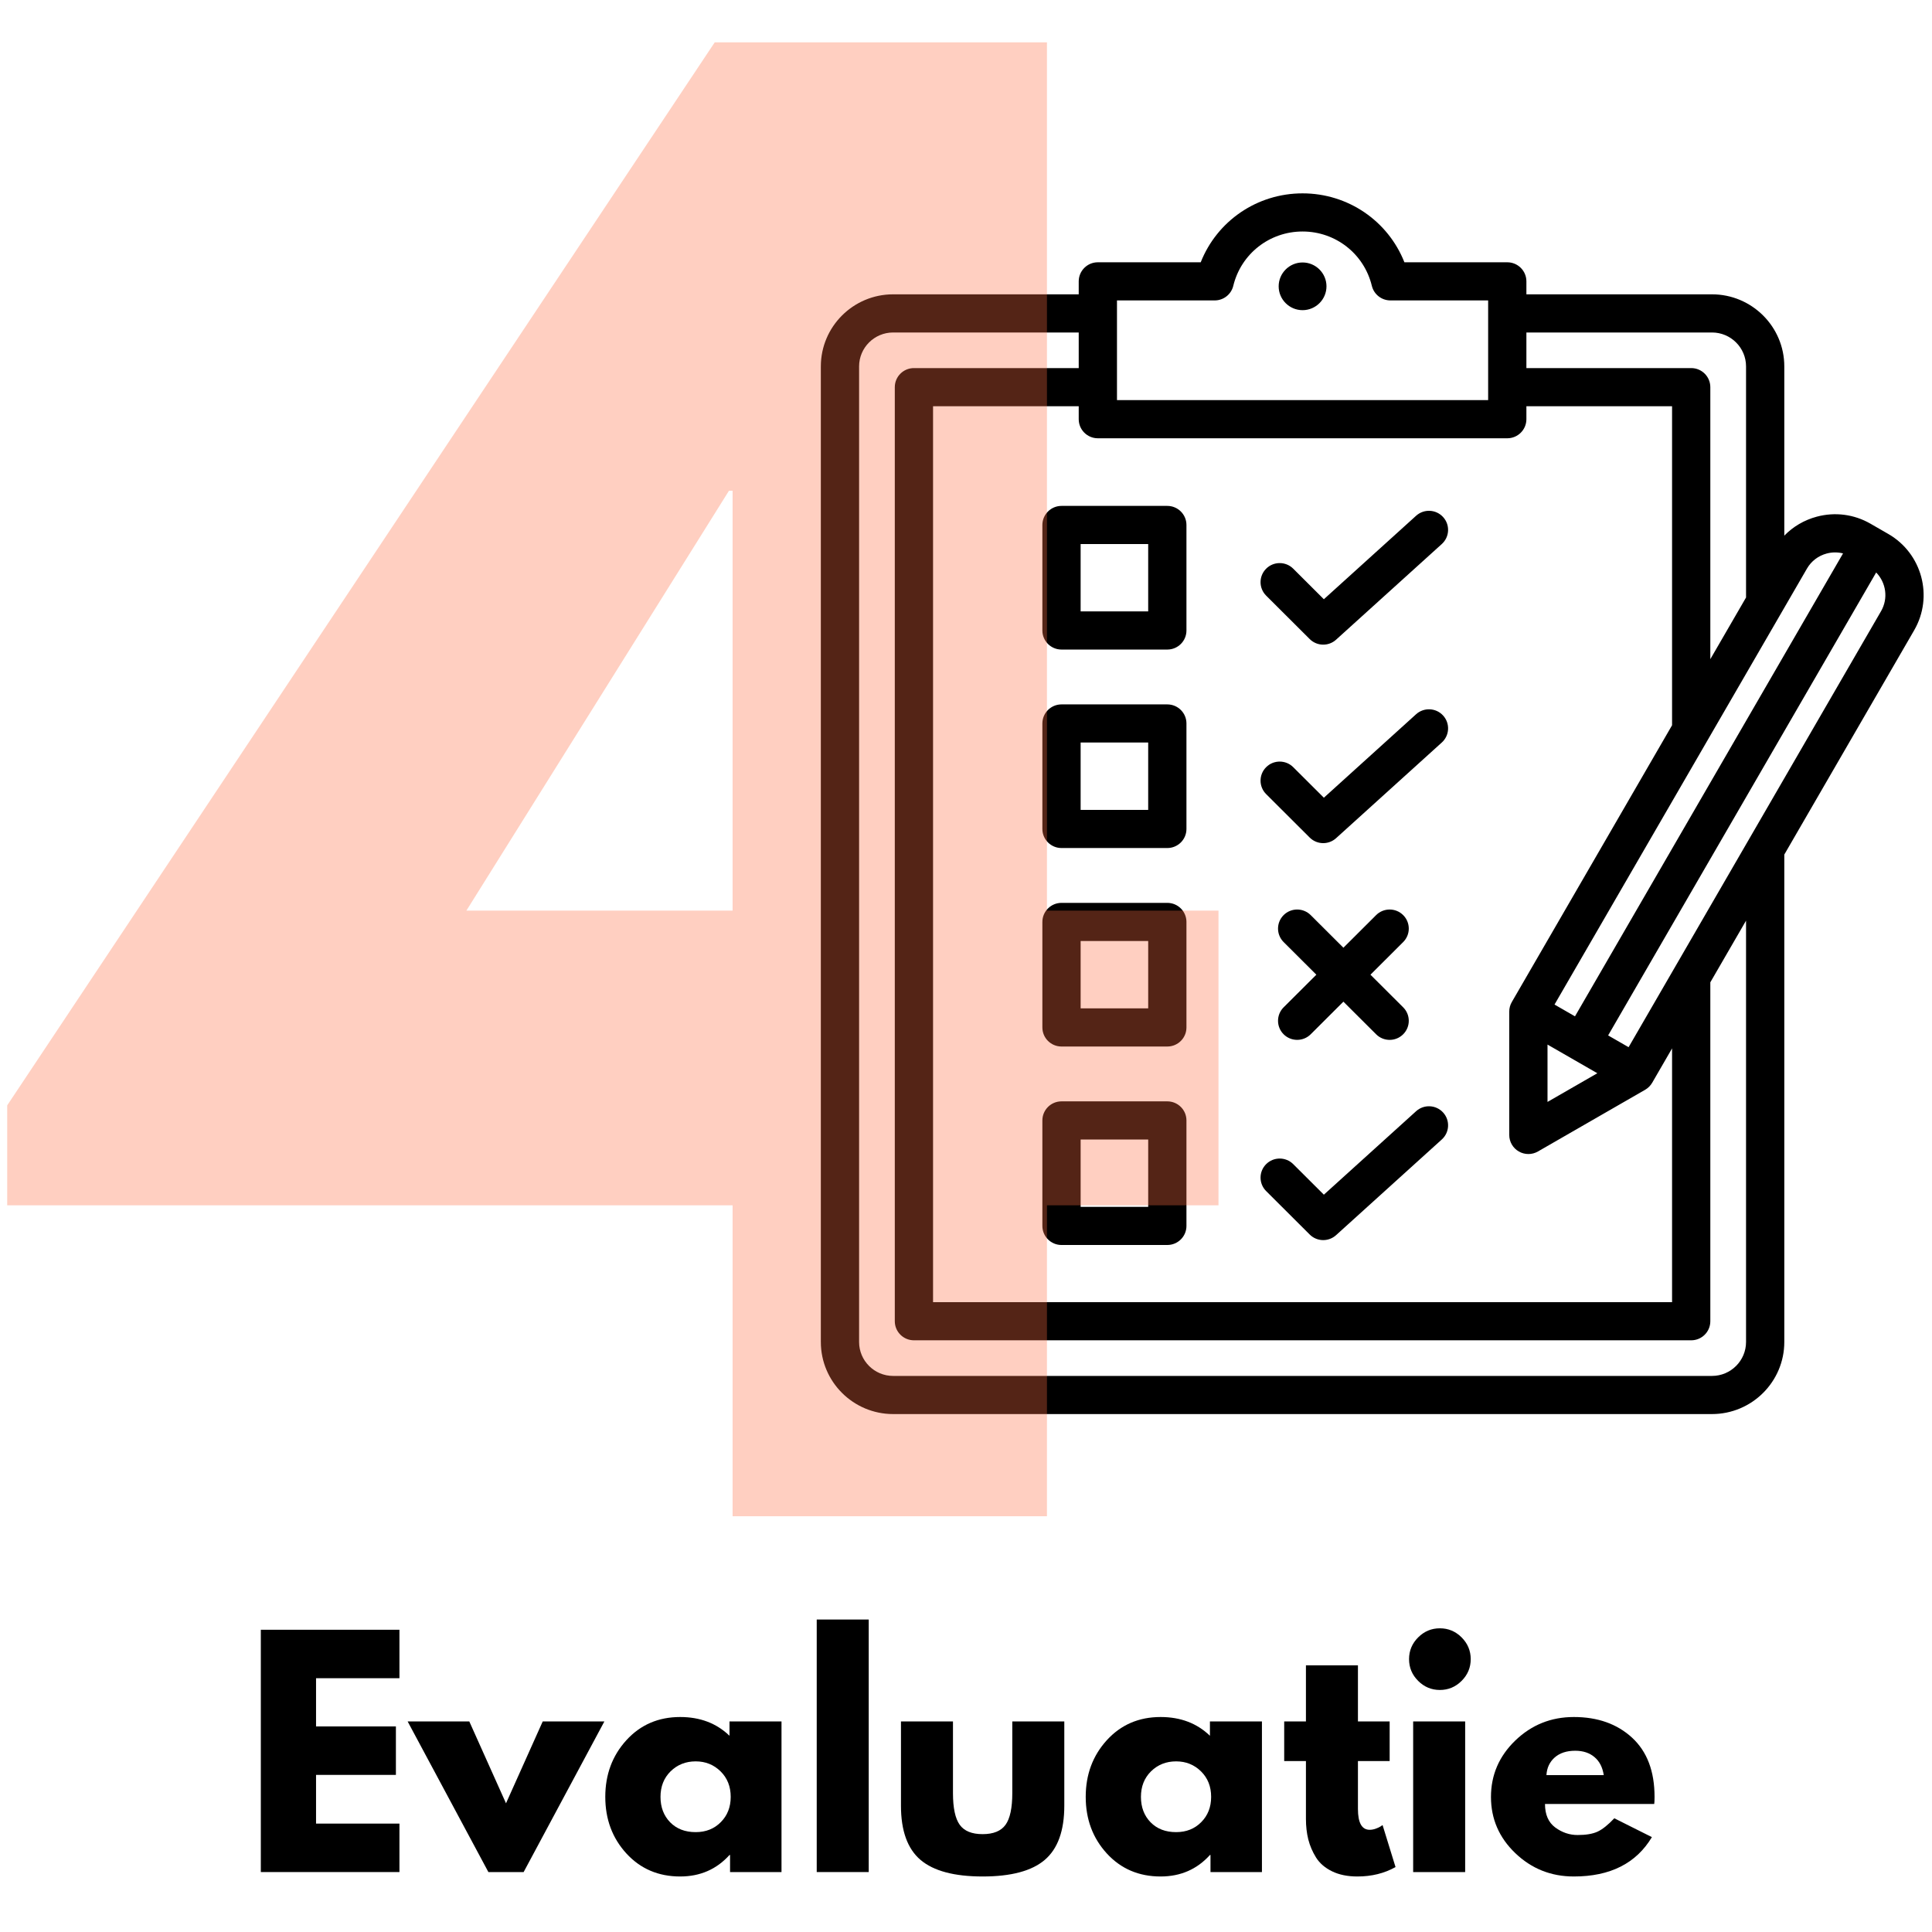 <?xml version="1.0" encoding="UTF-8"?> <svg xmlns="http://www.w3.org/2000/svg" xmlns:xlink="http://www.w3.org/1999/xlink" width="500" zoomAndPan="magnify" viewBox="0 0 375 375" height="500" preserveAspectRatio="xMidYMid meet" version="1.0"><defs><filter x="0%" y="0%" width="100%" height="100%" id="e2a647c8ab"><feColorMatrix values="0 0 0 0 1 0 0 0 0 1 0 0 0 0 1 0 0 0 1 0" color-interpolation-filters="sRGB"></feColorMatrix></filter><g></g><clipPath id="3bdd136f9b"><path d="M 159.324 37.5 L 374 37.5 L 374 274.5 L 159.324 274.5 Z M 159.324 37.5 " clip-rule="nonzero"></path></clipPath><mask id="8461e9b669"><g filter="url(#e2a647c8ab)"><rect x="-37.5" width="450" fill="#000000" y="-37.5" height="450" fill-opacity="0.33"></rect></g></mask><clipPath id="1970968f89"><rect x="0" width="242" y="0" height="375"></rect></clipPath></defs><g fill="#000000" fill-opacity="1"><g transform="translate(47.203, 363.365)"><g><path d="M 30.328 -47.031 L 30.328 -37.625 L 14.141 -37.625 L 14.141 -28.266 L 29.641 -28.266 L 29.641 -18.859 L 14.141 -18.859 L 14.141 -9.406 L 30.328 -9.406 L 30.328 0 L 3.422 0 L 3.422 -47.031 Z M 30.328 -47.031 "></path></g></g></g><g fill="#000000" fill-opacity="1"><g transform="translate(80.263, 363.365)"><g><path d="M 10.828 -29.234 L 17.953 -13.344 L 25.078 -29.234 L 37.047 -29.234 L 21.375 0 L 14.531 0 L -1.141 -29.234 Z M 10.828 -29.234 "></path></g></g></g><g fill="#000000" fill-opacity="1"><g transform="translate(116.173, 363.365)"><g><path d="M 5.406 -3.609 C 2.676 -6.598 1.312 -10.258 1.312 -14.594 C 1.312 -18.926 2.676 -22.594 5.406 -25.594 C 8.145 -28.594 11.625 -30.094 15.844 -30.094 C 19.719 -30.094 22.91 -28.879 25.422 -26.453 L 25.422 -29.234 L 35.516 -29.234 L 35.516 0 L 25.531 0 L 25.531 -3.312 L 25.422 -3.312 C 22.91 -0.531 19.719 0.859 15.844 0.859 C 11.625 0.859 8.145 -0.629 5.406 -3.609 Z M 13.984 -19.547 C 12.68 -18.254 12.031 -16.602 12.031 -14.594 C 12.031 -12.582 12.656 -10.938 13.906 -9.656 C 15.156 -8.383 16.805 -7.75 18.859 -7.75 C 20.836 -7.75 22.461 -8.395 23.734 -9.688 C 25.016 -10.977 25.656 -12.613 25.656 -14.594 C 25.656 -16.602 25 -18.254 23.688 -19.547 C 22.375 -20.836 20.766 -21.484 18.859 -21.484 C 16.922 -21.484 15.297 -20.836 13.984 -19.547 Z M 13.984 -19.547 "></path></g></g></g><g fill="#000000" fill-opacity="1"><g transform="translate(155.104, 363.365)"><g><path d="M 3.422 0 L 3.422 -49.016 L 13.516 -49.016 L 13.516 0 Z M 3.422 0 "></path></g></g></g><g fill="#000000" fill-opacity="1"><g transform="translate(172.033, 363.365)"><g><path d="M 12.938 -29.234 L 12.938 -15.328 C 12.938 -12.441 13.375 -10.391 14.25 -9.172 C 15.125 -7.961 16.602 -7.359 18.688 -7.359 C 20.781 -7.359 22.266 -7.961 23.141 -9.172 C 24.016 -10.391 24.453 -12.441 24.453 -15.328 L 24.453 -29.234 L 34.547 -29.234 L 34.547 -12.875 C 34.547 -8.02 33.281 -4.516 30.75 -2.359 C 28.227 -0.211 24.211 0.859 18.703 0.859 C 13.191 0.859 9.172 -0.211 6.641 -2.359 C 4.109 -4.516 2.844 -8.02 2.844 -12.875 L 2.844 -29.234 Z M 12.938 -29.234 "></path></g></g></g><g fill="#000000" fill-opacity="1"><g transform="translate(209.425, 363.365)"><g><path d="M 5.406 -3.609 C 2.676 -6.598 1.312 -10.258 1.312 -14.594 C 1.312 -18.926 2.676 -22.594 5.406 -25.594 C 8.145 -28.594 11.625 -30.094 15.844 -30.094 C 19.719 -30.094 22.91 -28.879 25.422 -26.453 L 25.422 -29.234 L 35.516 -29.234 L 35.516 0 L 25.531 0 L 25.531 -3.312 L 25.422 -3.312 C 22.91 -0.531 19.719 0.859 15.844 0.859 C 11.625 0.859 8.145 -0.629 5.406 -3.609 Z M 13.984 -19.547 C 12.68 -18.254 12.031 -16.602 12.031 -14.594 C 12.031 -12.582 12.656 -10.938 13.906 -9.656 C 15.156 -8.383 16.805 -7.75 18.859 -7.75 C 20.836 -7.75 22.461 -8.395 23.734 -9.688 C 25.016 -10.977 25.656 -12.613 25.656 -14.594 C 25.656 -16.602 25 -18.254 23.688 -19.547 C 22.375 -20.836 20.766 -21.484 18.859 -21.484 C 16.922 -21.484 15.297 -20.836 13.984 -19.547 Z M 13.984 -19.547 "></path></g></g></g><g fill="#000000" fill-opacity="1"><g transform="translate(248.356, 363.365)"><g><path d="M 5.125 -29.234 L 5.125 -40.125 L 15.219 -40.125 L 15.219 -29.234 L 21.375 -29.234 L 21.375 -21.547 L 15.219 -21.547 L 15.219 -12.25 C 15.219 -9.551 15.977 -8.203 17.5 -8.203 C 17.875 -8.203 18.27 -8.273 18.688 -8.422 C 19.113 -8.578 19.441 -8.734 19.672 -8.891 L 20 -9.125 L 22.516 -0.969 C 20.348 0.25 17.879 0.859 15.109 0.859 C 13.203 0.859 11.566 0.523 10.203 -0.141 C 8.836 -0.805 7.801 -1.695 7.094 -2.812 C 6.395 -3.938 5.891 -5.113 5.578 -6.344 C 5.273 -7.582 5.125 -8.906 5.125 -10.312 L 5.125 -21.547 L 0.906 -21.547 L 0.906 -29.234 Z M 5.125 -29.234 "></path></g></g></g><g fill="#000000" fill-opacity="1"><g transform="translate(270.871, 363.365)"><g><path d="M 4.391 -45.547 C 5.566 -46.723 6.973 -47.312 8.609 -47.312 C 10.242 -47.312 11.648 -46.723 12.828 -45.547 C 14.004 -44.367 14.594 -42.961 14.594 -41.328 C 14.594 -39.691 14.004 -38.285 12.828 -37.109 C 11.648 -35.93 10.242 -35.344 8.609 -35.344 C 6.973 -35.344 5.566 -35.93 4.391 -37.109 C 3.211 -38.285 2.625 -39.691 2.625 -41.328 C 2.625 -42.961 3.211 -44.367 4.391 -45.547 Z M 3.422 -29.234 L 3.422 0 L 13.516 0 L 13.516 -29.234 Z M 3.422 -29.234 "></path></g></g></g><g fill="#000000" fill-opacity="1"><g transform="translate(288.085, 363.365)"><g><path d="M 33 -13.219 L 11.797 -13.219 C 11.797 -11.164 12.457 -9.645 13.781 -8.656 C 15.113 -7.676 16.562 -7.188 18.125 -7.188 C 19.758 -7.188 21.051 -7.406 22 -7.844 C 22.945 -8.281 24.031 -9.145 25.25 -10.438 L 32.547 -6.781 C 29.504 -1.688 24.453 0.859 17.391 0.859 C 12.973 0.859 9.188 -0.648 6.031 -3.672 C 2.883 -6.691 1.312 -10.328 1.312 -14.578 C 1.312 -18.836 2.883 -22.488 6.031 -25.531 C 9.188 -28.57 12.973 -30.094 17.391 -30.094 C 22.023 -30.094 25.797 -28.754 28.703 -26.078 C 31.609 -23.398 33.062 -19.57 33.062 -14.594 C 33.062 -13.906 33.039 -13.445 33 -13.219 Z M 12.078 -18.812 L 23.203 -18.812 C 22.973 -20.332 22.375 -21.5 21.406 -22.312 C 20.438 -23.133 19.191 -23.547 17.672 -23.547 C 15.992 -23.547 14.66 -23.109 13.672 -22.234 C 12.691 -21.359 12.16 -20.219 12.078 -18.812 Z M 12.078 -18.812 "></path></g></g></g><g fill="#000000" fill-opacity="1"><g transform="translate(322.465, 363.365)"><g></g></g></g><g clip-path="url(#3bdd136f9b)"><path fill="#000000" d="M 245.762 115.613 C 244.309 114.168 244.309 111.824 245.762 110.379 C 247.211 108.934 249.559 108.934 251.012 110.379 L 256.961 116.312 L 274.863 100.109 C 276.383 98.734 278.73 98.848 280.109 100.363 C 281.488 101.875 281.375 104.219 279.855 105.594 L 259.332 124.164 C 258.621 124.809 257.727 125.125 256.836 125.125 C 255.883 125.125 254.934 124.762 254.211 124.039 Z M 252.828 50.945 C 250.27 50.945 248.188 53.027 248.188 55.574 C 248.188 58.125 250.27 60.203 252.828 60.203 C 255.383 60.203 257.469 58.125 257.469 55.574 C 257.469 53.027 255.383 50.945 252.828 50.945 Z M 280.109 138.887 C 278.73 137.375 276.383 137.262 274.863 138.633 L 256.961 154.836 L 251.012 148.906 C 249.562 147.461 247.211 147.461 245.762 148.906 C 244.309 150.352 244.309 152.695 245.762 154.141 L 254.211 162.566 C 254.934 163.289 255.883 163.652 256.836 163.652 C 257.727 163.652 258.621 163.332 259.332 162.691 L 279.855 144.117 C 281.375 142.742 281.488 140.402 280.109 138.887 Z M 371.539 122.336 L 346.332 165.871 L 346.332 260.477 C 346.332 268.191 340.035 274.469 332.297 274.469 L 173.355 274.469 C 165.617 274.469 159.324 268.191 159.324 260.477 L 159.324 71.121 C 159.324 63.406 165.617 57.129 173.355 57.129 L 209.379 57.129 L 209.379 54.613 C 209.379 52.566 211.043 50.91 213.09 50.91 L 233.059 50.91 C 236.223 42.902 243.977 37.531 252.828 37.531 C 261.676 37.531 269.43 42.902 272.594 50.91 L 292.562 50.91 C 294.613 50.91 296.273 52.566 296.273 54.609 L 296.273 57.129 L 332.297 57.129 C 340.035 57.129 346.332 63.406 346.332 71.121 L 346.332 103.969 C 348.039 102.211 350.199 100.938 352.637 100.285 C 356.184 99.34 359.879 99.82 363.051 101.645 L 366.516 103.641 C 373.07 107.414 375.324 115.801 371.539 122.336 Z M 350.734 110.355 L 301.73 194.984 L 305.703 197.27 L 357.734 107.414 C 356.703 107.156 355.617 107.156 354.559 107.438 C 352.93 107.875 351.57 108.91 350.734 110.355 Z M 300.371 213.883 L 310.043 208.316 L 300.371 202.75 Z M 296.273 64.535 L 296.273 71.445 L 328.262 71.445 C 330.312 71.445 331.973 73.102 331.973 75.148 L 331.973 127.945 L 338.906 115.973 L 338.906 71.121 C 338.906 67.488 335.941 64.535 332.297 64.535 Z M 216.805 77.664 L 288.848 77.664 L 288.848 58.312 L 269.883 58.312 C 268.168 58.312 266.676 57.141 266.273 55.48 C 264.77 49.27 259.242 44.934 252.828 44.934 C 246.41 44.934 240.883 49.27 239.379 55.48 C 238.977 57.141 237.484 58.312 235.77 58.312 L 216.805 58.312 Z M 213.09 85.07 C 211.043 85.07 209.379 83.41 209.379 81.367 L 209.379 78.848 L 181.105 78.848 L 181.105 252.75 L 324.547 252.75 L 324.547 203.492 L 320.684 210.168 C 320.355 210.73 319.887 211.199 319.324 211.523 L 298.516 223.5 C 297.941 223.832 297.301 223.996 296.66 223.996 C 296.02 223.996 295.375 223.832 294.801 223.5 C 293.652 222.84 292.945 221.617 292.945 220.297 L 292.945 196.34 C 292.945 195.688 293.117 195.051 293.445 194.488 L 324.547 140.77 L 324.547 78.848 L 296.273 78.848 L 296.273 81.367 C 296.273 83.41 294.613 85.07 292.562 85.07 Z M 338.906 178.695 L 331.973 190.668 L 331.973 256.449 C 331.973 258.496 330.312 260.152 328.262 260.152 L 177.395 260.152 C 175.344 260.152 173.68 258.496 173.68 256.449 L 173.68 75.148 C 173.68 73.102 175.344 71.445 177.395 71.445 L 209.379 71.445 L 209.379 64.535 L 173.355 64.535 C 169.711 64.535 166.75 67.488 166.75 71.121 L 166.75 260.477 C 166.75 264.109 169.711 267.066 173.355 267.066 L 332.297 267.066 C 335.941 267.066 338.906 264.109 338.906 260.477 Z M 364.164 111.117 L 312.137 200.973 L 316.109 203.258 L 365.109 118.633 C 366.551 116.148 366.078 113.082 364.164 111.117 Z M 272.355 177.621 C 270.906 176.176 268.555 176.176 267.105 177.621 L 260.754 183.953 L 254.406 177.621 C 252.953 176.176 250.602 176.176 249.152 177.621 C 247.703 179.066 247.703 181.41 249.152 182.855 L 255.504 189.188 L 249.152 195.52 C 247.703 196.965 247.703 199.309 249.152 200.754 C 250.605 202.199 252.953 202.199 254.406 200.754 L 260.754 194.422 L 267.105 200.754 C 267.828 201.477 268.777 201.84 269.73 201.84 C 270.68 201.84 271.629 201.477 272.355 200.754 C 273.805 199.309 273.805 196.965 272.355 195.52 L 266.004 189.188 L 272.355 182.855 C 273.805 181.41 273.805 179.066 272.355 177.621 Z M 206.039 98.195 L 226.574 98.195 C 228.625 98.195 230.289 99.855 230.289 101.898 L 230.289 122.375 C 230.289 124.422 228.625 126.078 226.574 126.078 L 206.039 126.078 C 203.988 126.078 202.324 124.422 202.324 122.375 L 202.324 101.898 C 202.324 99.855 203.988 98.195 206.039 98.195 Z M 209.75 118.672 L 222.863 118.672 L 222.863 105.602 L 209.75 105.602 Z M 230.289 140.422 L 230.289 160.902 C 230.289 162.945 228.625 164.602 226.574 164.602 L 206.039 164.602 C 203.988 164.602 202.324 162.945 202.324 160.902 L 202.324 140.422 C 202.324 138.379 203.988 136.723 206.039 136.723 L 226.574 136.723 C 228.625 136.723 230.289 138.379 230.289 140.422 Z M 222.863 144.125 L 209.75 144.125 L 209.75 157.199 L 222.863 157.199 Z M 230.289 178.949 L 230.289 199.426 C 230.289 201.473 228.625 203.129 226.574 203.129 L 206.039 203.129 C 203.988 203.129 202.324 201.473 202.324 199.426 L 202.324 178.949 C 202.324 176.902 203.988 175.246 206.039 175.246 L 226.574 175.246 C 228.625 175.246 230.289 176.902 230.289 178.949 Z M 222.863 182.652 L 209.75 182.652 L 209.75 195.723 L 222.863 195.723 Z M 230.289 217.473 L 230.289 237.953 C 230.289 239.996 228.625 241.652 226.574 241.652 L 206.039 241.652 C 203.988 241.652 202.324 239.996 202.324 237.953 L 202.324 217.473 C 202.324 215.43 203.988 213.773 206.039 213.773 L 226.574 213.773 C 228.625 213.773 230.289 215.43 230.289 217.473 Z M 222.863 221.176 L 209.75 221.176 L 209.75 234.25 L 222.863 234.25 Z M 254.211 239.617 C 254.934 240.34 255.883 240.703 256.836 240.703 C 257.727 240.703 258.621 240.383 259.332 239.742 L 279.855 221.168 C 281.375 219.793 281.488 217.453 280.109 215.938 C 278.73 214.426 276.383 214.312 274.867 215.684 L 256.961 231.887 L 251.012 225.957 C 249.562 224.512 247.211 224.512 245.762 225.957 C 244.309 227.402 244.309 229.746 245.762 231.191 Z M 254.211 239.617 " fill-opacity="1" fill-rule="nonzero"></path></g><g mask="url(#8461e9b669)"><g transform="matrix(1, 0, 0, 1, 0, 0)"><g clip-path="url(#1970968f89)"><g fill="#ff6e42" fill-opacity="1"><g transform="translate(10.071, 294.299)"><g><path d="M 193.141 -117.547 L 226.438 -117.547 L 226.438 -60.344 L 193.141 -60.344 L 193.141 0 L 132.125 0 L 132.125 -60.344 L -8.672 -60.344 L -8.672 -79.75 L 128.656 -286.078 L 193.141 -286.078 Z M 132.125 -199.047 L 131.422 -199.047 L 80.453 -117.547 L 132.125 -117.547 Z M 132.125 -199.047 "></path></g></g></g></g></g></g></svg> 